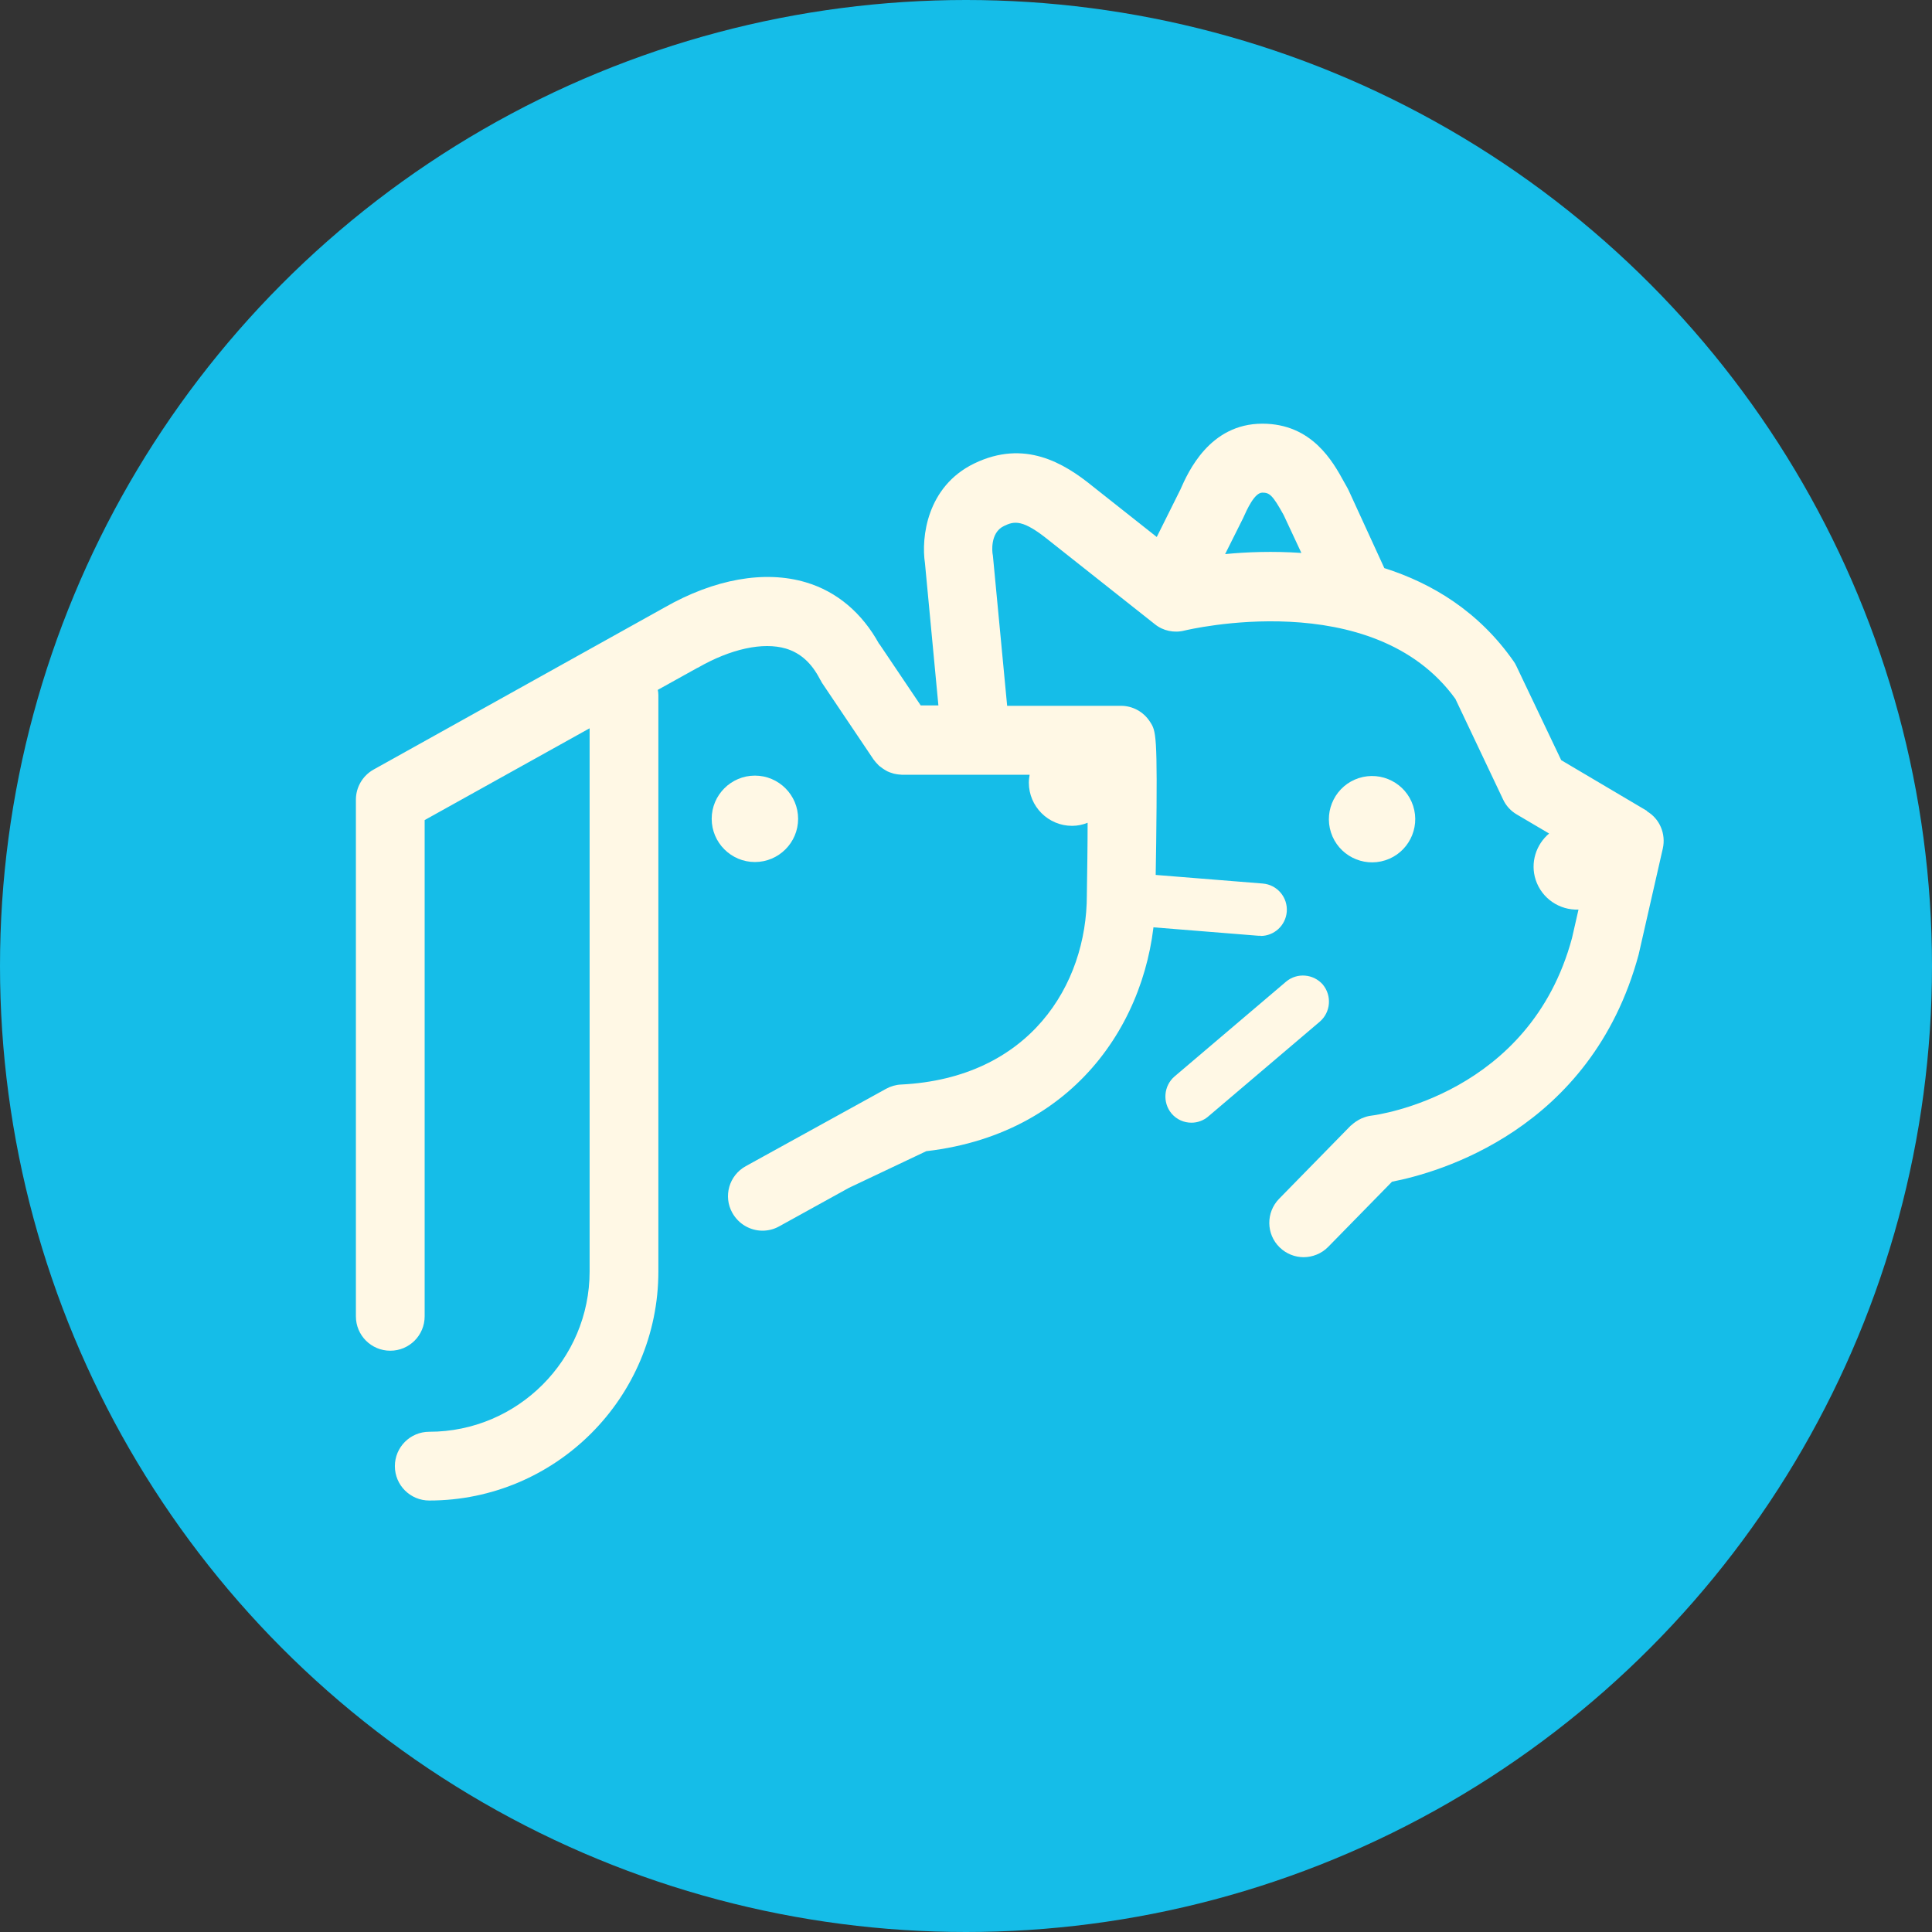 <svg width="114" height="114" viewBox="0 0 114 114" fill="none" xmlns="http://www.w3.org/2000/svg">
<rect x="0" y="0" width="114" height="114" fill="#333333" stroke="none"/>
<g clip-path="url(#clip0_1223_9913)">
<circle cx="57" cy="57" r="57" fill="#15BDE8"/>
<path d="M81.742 50.762C83.079 50.332 83.816 48.892 83.385 47.555C82.955 46.218 81.516 45.481 80.178 45.912C78.841 46.343 78.105 47.782 78.535 49.119C78.966 50.456 80.405 51.193 81.742 50.762Z" fill="#FFF8E5"/>
<path d="M78.068 58.109C77.512 57.463 76.538 57.373 75.881 57.928L69.308 63.515C68.662 64.07 68.583 65.045 69.126 65.702C69.433 66.065 69.863 66.246 70.305 66.246C70.656 66.246 71.019 66.121 71.302 65.872L77.875 60.285C78.521 59.73 78.6 58.755 78.056 58.098L78.068 58.109Z" fill="#FFF8E5"/>
<path d="M74.386 55.227C75.179 55.227 75.859 54.615 75.927 53.8C75.995 52.95 75.36 52.202 74.51 52.134L65.909 51.443C65.048 51.374 64.311 52.009 64.243 52.859C64.175 53.709 64.81 54.457 65.66 54.525L74.261 55.216C74.261 55.216 74.352 55.216 74.386 55.216V55.227Z" fill="#FFF8E5"/>
<path d="M47.094 48.315C47.094 46.91 45.949 45.766 44.544 45.766C43.139 45.766 41.994 46.91 41.994 48.315C41.994 49.721 43.139 50.865 44.544 50.865C45.949 50.865 47.094 49.721 47.094 48.315Z" fill="#FFF8E5"/>
<path d="M97.198 47.857L92.121 44.854L89.481 39.313C89.436 39.211 89.379 39.109 89.311 39.018C87.26 36.083 84.506 34.417 81.684 33.522L79.588 28.955C79.588 28.955 79.531 28.842 79.508 28.796L79.305 28.434C78.647 27.233 77.412 25 74.488 25C71.372 25 70.103 27.856 69.65 28.887L68.256 31.686L64.459 28.683C62.771 27.312 60.448 25.918 57.49 27.346C54.679 28.706 54.351 31.731 54.578 33.227L55.371 41.624H54.328L51.903 38.021C51.903 38.021 51.88 37.998 51.869 37.987C50.872 36.174 49.387 34.904 47.551 34.361C45.115 33.635 42.146 34.168 39.211 35.845L22.043 45.409C21.397 45.772 21 46.452 21 47.189V77.672C21 78.794 21.907 79.701 23.029 79.701C24.15 79.701 25.057 78.794 25.057 77.672V48.39L34.791 42.973V75.021C34.791 80.234 30.542 84.483 25.329 84.483C24.207 84.483 23.3 85.39 23.3 86.512C23.3 87.633 24.207 88.54 25.329 88.54C32.786 88.54 38.848 82.477 38.848 75.021V41.024C38.848 40.922 38.837 40.809 38.814 40.706L41.16 39.403C41.16 39.403 41.16 39.403 41.172 39.403C43.121 38.281 45.024 37.873 46.373 38.27C47.234 38.531 47.892 39.12 48.39 40.095C48.401 40.117 48.424 40.14 48.435 40.163C48.458 40.208 48.481 40.265 48.515 40.31L51.541 44.809C51.631 44.934 51.733 45.047 51.846 45.16C51.88 45.194 51.926 45.228 51.96 45.251C52.039 45.319 52.13 45.375 52.22 45.432C52.266 45.455 52.311 45.489 52.356 45.511C52.447 45.557 52.549 45.591 52.662 45.625C52.708 45.636 52.742 45.659 52.787 45.659C52.923 45.693 53.07 45.704 53.218 45.715C53.218 45.715 53.229 45.715 53.24 45.715H60.754C60.731 45.863 60.708 46.021 60.708 46.18C60.708 47.585 61.853 48.73 63.258 48.73C63.587 48.73 63.893 48.662 64.176 48.548C64.176 49.886 64.153 51.37 64.131 52.787C64.131 52.787 64.131 52.787 64.131 52.809C64.131 52.809 64.131 52.809 64.131 52.821C64.131 58.113 60.742 63.62 53.172 63.994C52.866 64.006 52.56 64.096 52.288 64.244L44.005 68.811C43.019 69.355 42.667 70.59 43.211 71.564C43.585 72.233 44.276 72.618 44.99 72.618C45.319 72.618 45.659 72.539 45.965 72.369L50.09 70.091L54.657 67.927C63.904 66.85 68.154 59.529 68.176 52.866C68.176 52.866 68.176 52.855 68.176 52.843C68.176 52.798 68.176 52.753 68.176 52.707L68.222 49.761C68.301 43.29 68.222 43.143 67.848 42.576C67.474 41.998 66.828 41.647 66.148 41.647H59.428L58.589 32.808C58.589 32.808 58.578 32.706 58.566 32.661C58.566 32.649 58.385 31.448 59.235 31.04C59.858 30.734 60.357 30.643 61.898 31.89L68.142 36.831C68.63 37.227 69.287 37.364 69.899 37.205C70.012 37.182 81.016 34.508 85.877 41.239L88.699 47.189C88.869 47.551 89.152 47.857 89.504 48.061L91.407 49.183C90.637 49.829 90.285 50.906 90.614 51.914C90.977 53.025 92.031 53.716 93.141 53.671L92.756 55.359C90.274 64.561 81.299 65.785 80.914 65.83C80.732 65.853 80.574 65.898 80.415 65.966C80.381 65.978 80.359 65.989 80.325 66C80.109 66.102 79.905 66.238 79.735 66.397C79.735 66.397 79.713 66.408 79.701 66.419L75.474 70.737C74.692 71.542 74.704 72.822 75.508 73.604C75.905 73.989 76.415 74.182 76.925 74.182C77.435 74.182 77.979 73.978 78.375 73.57L82.138 69.728C84.823 69.207 93.878 66.714 96.688 56.334L98.116 50.067C98.309 49.206 97.935 48.31 97.176 47.868L97.198 47.857ZM72.29 32.695L73.344 30.587C73.582 30.054 74.024 29.068 74.488 29.068C74.908 29.068 75.089 29.204 75.746 30.394L76.789 32.627C75.112 32.513 73.57 32.57 72.29 32.695Z" fill="#FFF8E5"/>
</g>
<defs>
<clipPath id="clip0_1223_9913">
<rect width="114" height="114" fill="white"/>
</clipPath>
</defs>
</svg>
